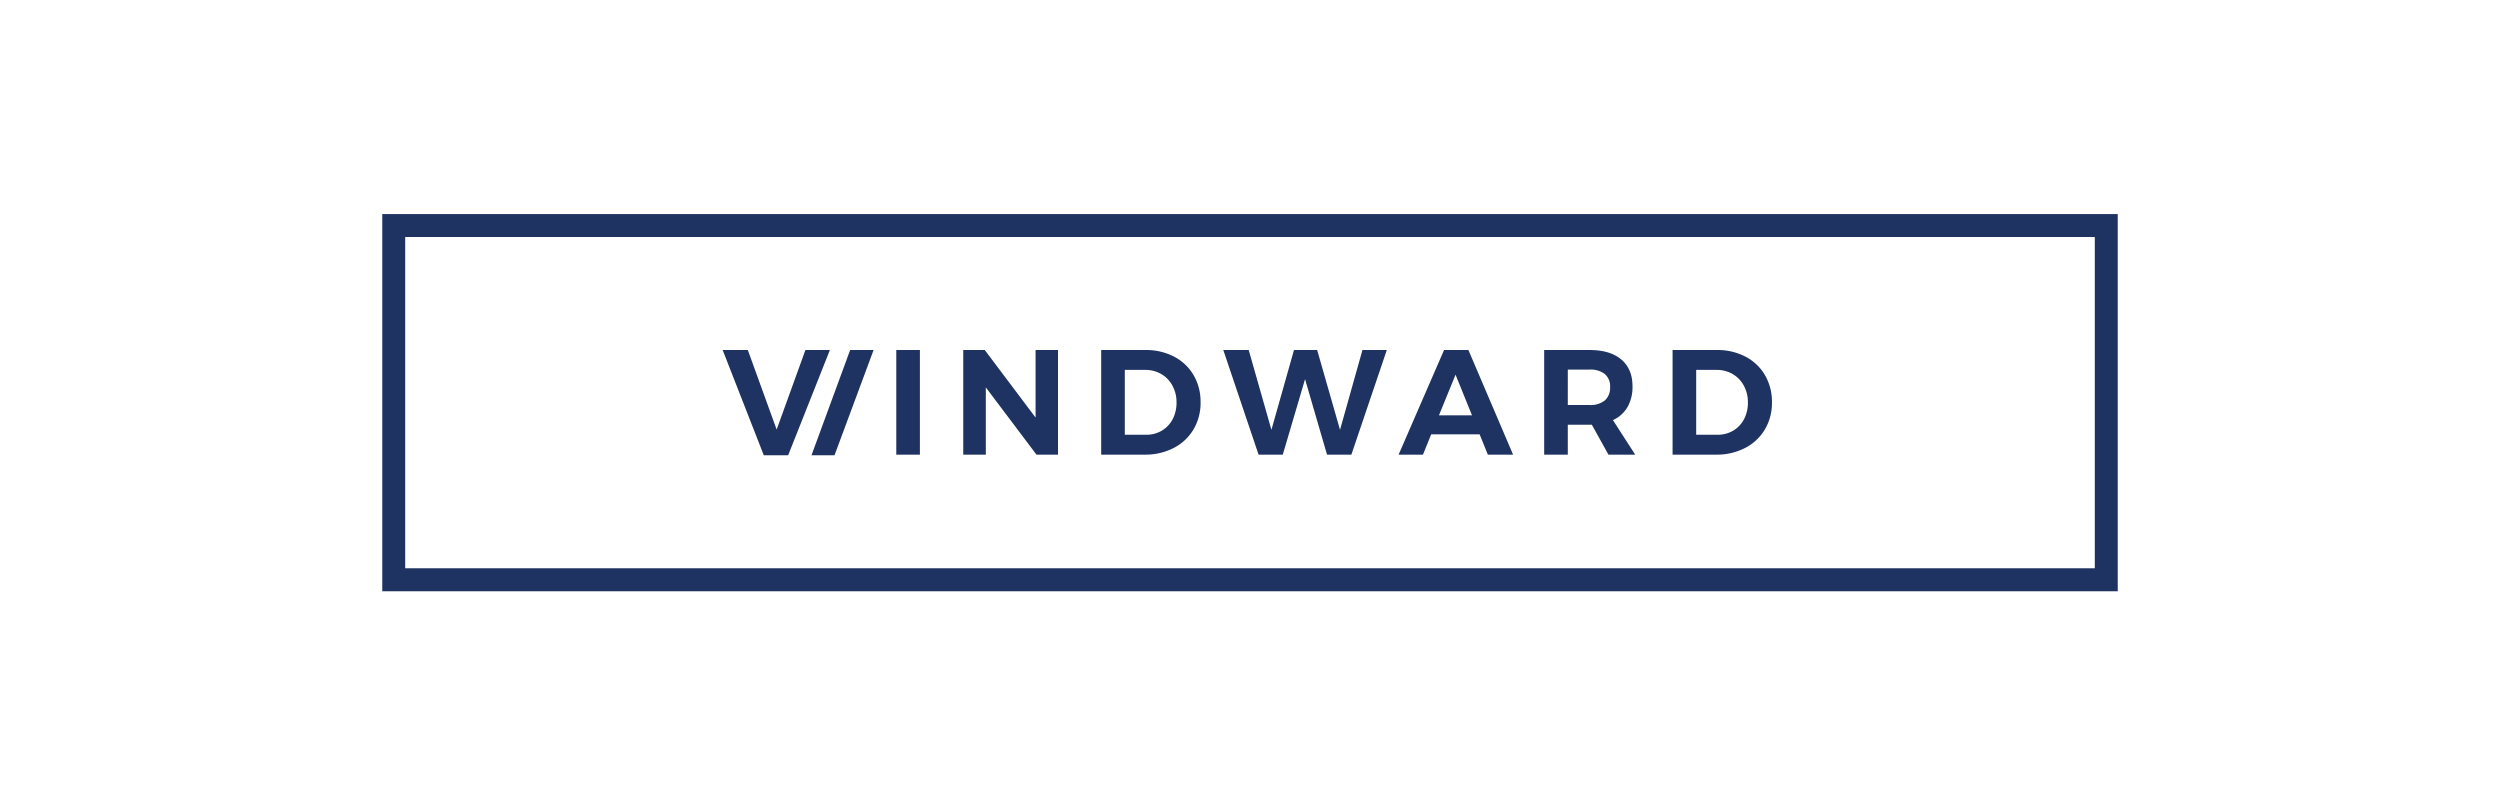 <svg xmlns="http://www.w3.org/2000/svg" width="981" height="316" viewBox="0 0 981 316"><g transform="translate(-97 -268)"><g transform="translate(-964.232 -473.516)"><g transform="translate(1211.233 825.516)" fill="none" stroke="#1e3362" stroke-linecap="round" stroke-width="9"><rect width="681" height="148" stroke="none"></rect><rect x="4.5" y="4.5" width="672" height="139" fill="none"></rect></g><g transform="translate(1344.803 875.786)"><path d="M5.467-49.7h9.266V-8.647H5.467Zm54.659,0h8.8V-8.647H60.478L40.6-35.038V-8.647H31.741V-49.7h8.445l19.94,26.509Zm43.164,0a23.56,23.56,0,0,1,11.2,2.61,18.933,18.933,0,0,1,7.653,7.272,20.688,20.688,0,0,1,2.727,10.644,20.35,20.35,0,0,1-2.786,10.644,19.243,19.243,0,0,1-7.771,7.272,24.166,24.166,0,0,1-11.378,2.61H85.872V-49.7Zm.235,33.253a11.811,11.811,0,0,0,6.129-1.613,11.2,11.2,0,0,0,4.252-4.487,13.8,13.8,0,0,0,1.525-6.568,13.521,13.521,0,0,0-1.613-6.627,11.581,11.581,0,0,0-4.4-4.545,12.352,12.352,0,0,0-6.3-1.613H95.139v25.453ZM188.388-49.7h9.559l-13.9,41.053h-9.56l-8.621-29.617L157.129-8.647h-9.5L133.787-49.7h9.97l8.914,31.318L161.527-49.7h9.09l8.973,31.318ZM237.593-8.647l-3.226-7.976h-19L212.14-8.647h-9.56L220.409-49.7h9.56L247.5-8.647ZM218.415-24.071h12.961l-6.451-15.952ZM284.921-8.647l-6.51-11.729h-9.442V-8.647H259.7V-49.7h17.829q8.035,0,12.433,3.724t4.4,10.527a15.871,15.871,0,0,1-1.965,8.123,12.62,12.62,0,0,1-5.718,5.132l8.738,13.548ZM268.969-28.118h8.563a8.874,8.874,0,0,0,5.953-1.789,6.54,6.54,0,0,0,2.082-5.249,6.289,6.289,0,0,0-2.082-5.132,9.08,9.08,0,0,0-5.953-1.73h-8.562ZM327.5-49.7a23.56,23.56,0,0,1,11.2,2.61,18.933,18.933,0,0,1,7.653,7.272,20.688,20.688,0,0,1,2.727,10.644A20.35,20.35,0,0,1,346.3-18.529a19.243,19.243,0,0,1-7.771,7.272,24.166,24.166,0,0,1-11.378,2.61H310.081V-49.7Zm.235,33.253a11.811,11.811,0,0,0,6.129-1.613,11.2,11.2,0,0,0,4.252-4.487,13.8,13.8,0,0,0,1.525-6.568,13.521,13.521,0,0,0-1.613-6.627,11.581,11.581,0,0,0-4.4-4.545,12.352,12.352,0,0,0-6.3-1.613h-7.976v25.453Z" transform="translate(62.664 52.778)" fill="#1e3362"></path><path d="M-.015-50H9.859l11.31,31.213L32.458-50h9.6L25.685-8.7h-9.56Z" transform="translate(0.015 53.079)" fill="#1e3362"></path><path d="M0,3.3,8.59,0l.483,44.054L.638,47.291Z" transform="translate(51.21 0) rotate(21)" fill="#1e3362"></path></g></g><rect width="981" height="316" transform="translate(97 268)" fill="none"></rect></g></svg>